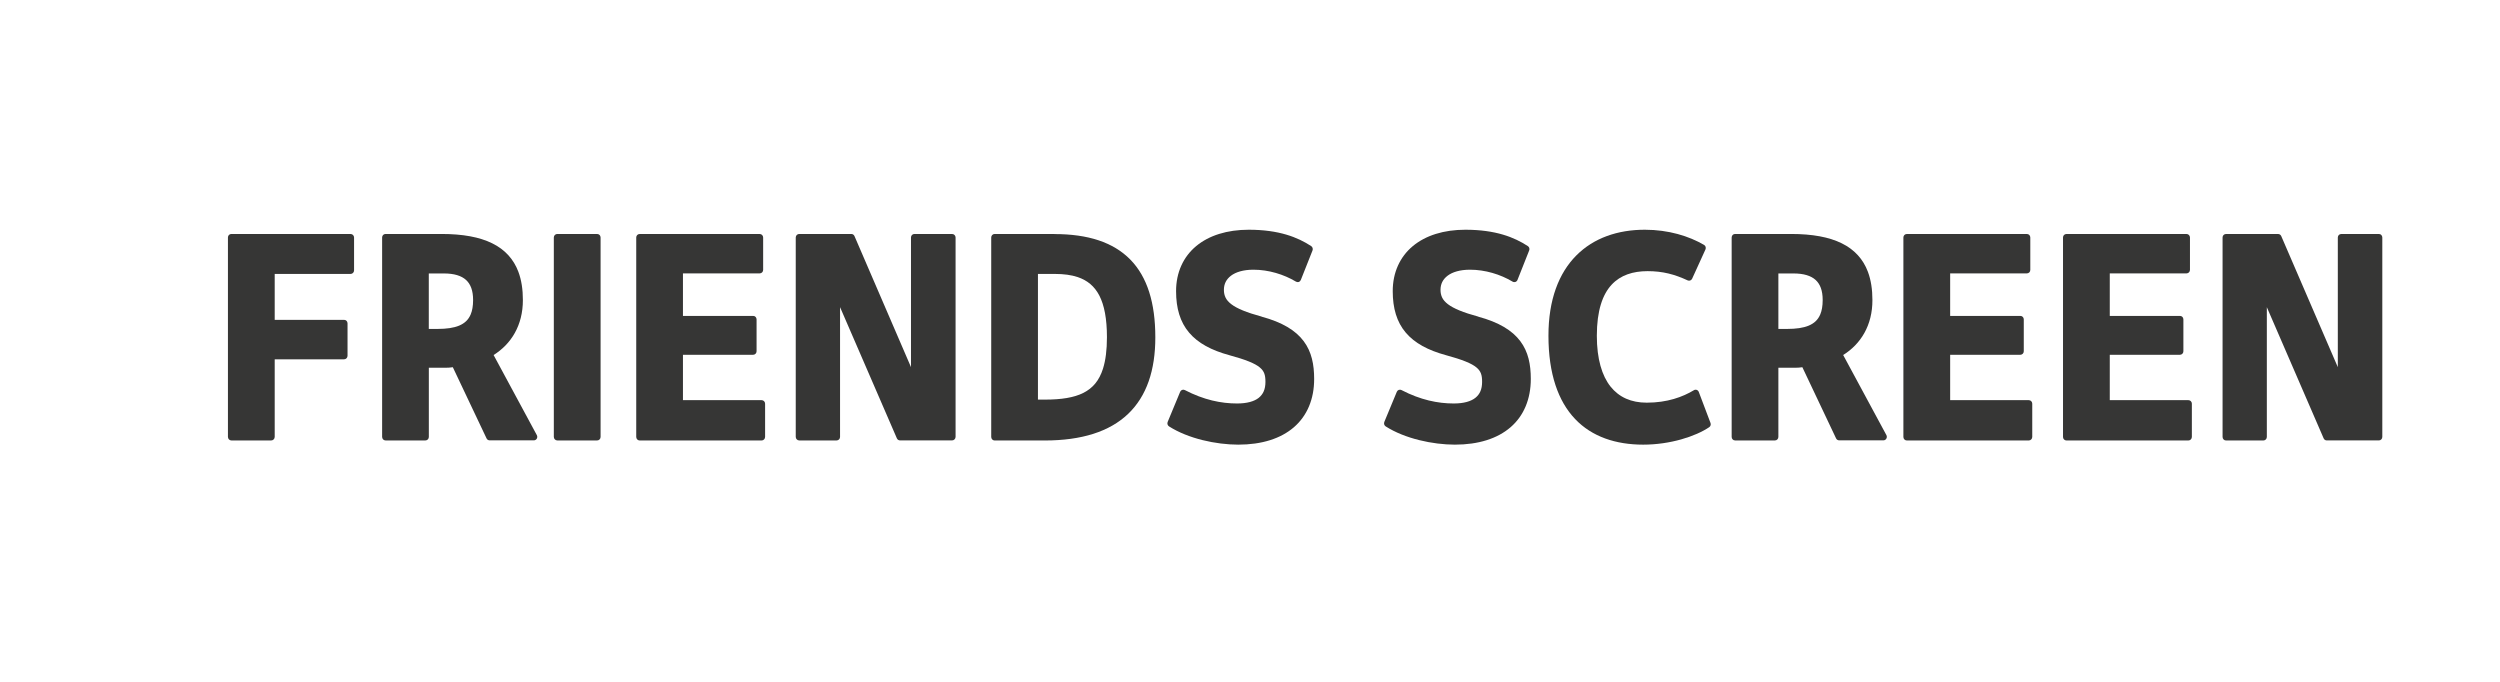 <svg width="286" height="78" viewBox="0 0 286 78" fill="none" xmlns="http://www.w3.org/2000/svg">
<g clip-path="url(#clip0_1124_4744)">
<path d="M40.113 26.766H26.463C26.362 26.766 26.262 26.809 26.187 26.881C26.113 26.958 26.076 27.062 26.076 27.166V49.98C26.076 50.09 26.119 50.189 26.187 50.266C26.262 50.343 26.357 50.386 26.463 50.386H31.034C31.14 50.386 31.235 50.343 31.31 50.266C31.384 50.189 31.426 50.09 31.426 49.98V41.104H39.372C39.472 41.104 39.573 41.06 39.647 40.983C39.721 40.906 39.758 40.807 39.758 40.698V36.992C39.758 36.883 39.716 36.784 39.647 36.707C39.573 36.63 39.478 36.592 39.372 36.592H31.426V31.338H40.113C40.219 31.338 40.315 31.294 40.389 31.218C40.463 31.141 40.505 31.042 40.505 30.932V27.172C40.505 27.062 40.463 26.963 40.389 26.886C40.315 26.809 40.219 26.771 40.113 26.771" fill="#363635"/>
<path d="M56.465 40.615C58.467 39.369 59.823 37.228 59.818 34.319C59.818 33.111 59.654 32.03 59.299 31.086C58.764 29.659 57.768 28.55 56.311 27.836C54.855 27.117 52.942 26.766 50.506 26.766H44.102C44.001 26.766 43.9 26.809 43.826 26.881C43.752 26.958 43.715 27.062 43.715 27.166V49.98C43.715 50.09 43.757 50.189 43.826 50.266C43.9 50.343 43.996 50.386 44.102 50.386H48.673C48.779 50.386 48.874 50.343 48.948 50.266C49.023 50.189 49.059 50.09 49.059 49.98V42.07H50.474C50.643 42.07 50.818 42.07 50.993 42.07C51.252 42.07 51.528 42.054 51.803 42.01L55.66 50.15C55.723 50.288 55.861 50.376 56.009 50.376H61.078C61.216 50.376 61.343 50.299 61.412 50.178C61.481 50.052 61.481 49.903 61.412 49.777L56.465 40.61V40.615ZM54.123 34.325C54.123 35.011 54.023 35.549 53.848 35.966C53.583 36.592 53.159 36.981 52.529 37.25C51.899 37.514 51.067 37.629 50.066 37.629H49.054V31.283H50.781C51.957 31.283 52.789 31.547 53.313 32.025C53.832 32.502 54.123 33.221 54.123 34.33" fill="#363635"/>
<path d="M68.321 26.766H63.749C63.649 26.766 63.548 26.809 63.474 26.881C63.4 26.958 63.357 27.062 63.357 27.166V49.98C63.357 50.09 63.4 50.189 63.474 50.266C63.548 50.343 63.644 50.386 63.749 50.386H68.321C68.427 50.386 68.522 50.343 68.596 50.266C68.67 50.189 68.707 50.09 68.707 49.98V27.172C68.707 27.062 68.665 26.963 68.596 26.886C68.522 26.809 68.427 26.771 68.321 26.771" fill="#363635"/>
<path d="M87.129 45.774H78.13V40.586H86.165C86.271 40.586 86.367 40.542 86.441 40.465C86.515 40.389 86.552 40.29 86.552 40.18V36.541C86.552 36.431 86.51 36.332 86.441 36.255C86.367 36.178 86.271 36.14 86.165 36.14H78.13V31.276H86.912C87.018 31.276 87.114 31.232 87.188 31.161C87.262 31.084 87.304 30.985 87.304 30.876V27.17C87.304 27.061 87.262 26.962 87.188 26.885C87.114 26.808 87.018 26.77 86.912 26.77H73.172C73.071 26.77 72.971 26.813 72.896 26.885C72.822 26.962 72.785 27.066 72.785 27.17V49.984C72.785 50.094 72.828 50.193 72.896 50.27C72.971 50.346 73.066 50.39 73.172 50.39H87.135C87.241 50.39 87.336 50.346 87.41 50.27C87.484 50.193 87.527 50.094 87.527 49.984V46.18C87.527 46.07 87.484 45.971 87.41 45.895C87.336 45.818 87.241 45.779 87.135 45.779" fill="#363635"/>
<path d="M108.927 26.766H104.604C104.504 26.766 104.403 26.809 104.329 26.881C104.255 26.958 104.217 27.062 104.217 27.166V41.999L97.75 27.002C97.686 26.859 97.549 26.766 97.395 26.766H91.425C91.325 26.766 91.224 26.809 91.15 26.881C91.076 26.958 91.033 27.062 91.033 27.166V49.98C91.033 50.09 91.076 50.189 91.15 50.266C91.224 50.343 91.319 50.386 91.425 50.386H95.716C95.822 50.386 95.917 50.343 95.991 50.266C96.065 50.189 96.102 50.09 96.102 49.98V35.137L102.602 50.145C102.665 50.288 102.803 50.381 102.957 50.381H108.927C109.032 50.381 109.128 50.337 109.202 50.26C109.276 50.183 109.318 50.084 109.318 49.975V27.172C109.318 27.062 109.276 26.963 109.202 26.886C109.128 26.809 109.032 26.771 108.927 26.771" fill="#363635"/>
<path d="M120.622 26.766H113.783C113.677 26.766 113.582 26.809 113.508 26.886C113.434 26.958 113.396 27.062 113.396 27.172V49.986C113.396 50.096 113.439 50.194 113.508 50.271C113.582 50.348 113.677 50.392 113.783 50.392H119.504C123.757 50.392 126.936 49.371 129.054 47.351C131.179 45.325 132.174 42.344 132.169 38.584C132.169 34.659 131.253 31.684 129.309 29.697C127.359 27.71 124.457 26.777 120.622 26.777M126.189 42.158C125.744 43.558 125.013 44.398 123.938 44.947C122.862 45.49 121.4 45.715 119.562 45.715H118.741V31.338H120.685C121.692 31.338 122.566 31.454 123.297 31.701C124.398 32.079 125.198 32.727 125.765 33.814C126.326 34.901 126.634 36.449 126.634 38.573C126.634 40.044 126.48 41.225 126.189 42.152" fill="#363635"/>
<path d="M144.327 36.217C142.622 35.756 141.504 35.295 140.863 34.801C140.54 34.554 140.333 34.307 140.206 34.049C140.079 33.785 140.015 33.505 140.015 33.159C140.015 32.49 140.28 31.957 140.826 31.54C141.371 31.128 142.235 30.854 143.39 30.854C145.116 30.854 146.859 31.381 148.263 32.221C148.358 32.276 148.475 32.292 148.581 32.254C148.687 32.215 148.771 32.133 148.814 32.029L150.154 28.647C150.223 28.466 150.154 28.257 150 28.153C148.454 27.143 146.308 26.281 142.86 26.281C140.381 26.281 138.31 26.934 136.843 28.153C135.375 29.372 134.538 31.172 134.544 33.319C134.544 35.262 135.004 36.843 136.032 38.05C137.054 39.258 138.585 40.076 140.646 40.636C142.51 41.141 143.58 41.58 144.121 42.036C144.391 42.261 144.539 42.475 144.634 42.727C144.73 42.98 144.767 43.293 144.767 43.699C144.762 44.544 144.502 45.104 143.999 45.511C143.49 45.917 142.664 46.158 141.52 46.158C139.708 46.158 137.727 45.758 135.539 44.621C135.444 44.572 135.333 44.566 135.232 44.605C135.132 44.643 135.052 44.72 135.01 44.824L133.58 48.272C133.505 48.458 133.569 48.667 133.733 48.777C135.942 50.188 139.126 50.863 141.647 50.868C144.348 50.868 146.52 50.176 148.03 48.87C149.539 47.564 150.345 45.648 150.339 43.348C150.339 41.723 150.059 40.246 149.137 39.022C148.215 37.798 146.695 36.865 144.332 36.228" fill="#363635"/>
<path d="M169.107 36.217C167.401 35.756 166.289 35.295 165.643 34.801C165.32 34.554 165.113 34.307 164.986 34.049C164.859 33.785 164.795 33.505 164.795 33.159C164.795 32.49 165.06 31.957 165.606 31.54C166.151 31.128 167.015 30.854 168.169 30.854C169.896 30.854 171.639 31.381 173.043 32.221C173.138 32.276 173.255 32.292 173.366 32.254C173.472 32.215 173.557 32.133 173.599 32.029L174.939 28.647C175.013 28.466 174.944 28.257 174.785 28.153C173.239 27.143 171.093 26.281 167.64 26.281C165.166 26.281 163.095 26.934 161.628 28.153C160.16 29.372 159.323 31.172 159.329 33.319C159.329 35.262 159.79 36.843 160.817 38.05C161.84 39.258 163.37 40.076 165.431 40.636C167.295 41.141 168.365 41.58 168.906 42.036C169.176 42.261 169.324 42.475 169.42 42.727C169.515 42.98 169.557 43.293 169.552 43.699C169.547 44.544 169.292 45.104 168.784 45.511C168.275 45.917 167.454 46.158 166.305 46.158C164.499 46.158 162.512 45.758 160.325 44.621C160.229 44.572 160.118 44.566 160.017 44.605C159.917 44.643 159.837 44.72 159.795 44.824L158.365 48.272C158.291 48.458 158.354 48.667 158.518 48.777C160.727 50.188 163.905 50.863 166.432 50.868C169.134 50.868 171.305 50.176 172.815 48.87C174.325 47.564 175.124 45.648 175.124 43.348C175.124 41.723 174.844 40.246 173.917 39.022C172.995 37.798 171.47 36.865 169.112 36.228" fill="#363635"/>
<path d="M194.342 44.841C194.3 44.731 194.215 44.643 194.109 44.605C194.003 44.566 193.881 44.577 193.786 44.638C192.499 45.412 190.74 46.065 188.383 46.065C186.619 46.065 185.231 45.456 184.246 44.226C183.266 42.991 182.678 41.075 182.678 38.413C182.678 35.509 183.345 33.675 184.368 32.572C185.39 31.469 186.81 31.024 188.473 31.019C190.221 31.019 191.582 31.386 193.071 32.078C193.267 32.166 193.489 32.078 193.579 31.886L195.105 28.537C195.19 28.345 195.121 28.115 194.941 28.016C193.208 27.006 190.872 26.281 188.166 26.281C185.093 26.281 182.323 27.214 180.326 29.229C178.329 31.238 177.137 34.296 177.143 38.413C177.143 42.766 178.255 45.9 180.194 47.937C182.132 49.973 184.866 50.868 187.98 50.868C191.079 50.868 193.977 49.924 195.534 48.87C195.687 48.766 195.751 48.563 195.682 48.387L194.342 44.841Z" fill="#363635"/>
<path d="M210.857 40.615C212.859 39.369 214.215 37.228 214.204 34.319C214.204 33.111 214.04 32.03 213.685 31.086C213.15 29.659 212.155 28.55 210.698 27.836C209.241 27.117 207.334 26.766 204.892 26.766H198.488C198.382 26.766 198.282 26.809 198.213 26.881C198.144 26.958 198.102 27.062 198.102 27.166V49.98C198.102 50.09 198.139 50.189 198.213 50.266C198.287 50.343 198.382 50.386 198.488 50.386H203.06C203.165 50.386 203.261 50.343 203.335 50.266C203.409 50.189 203.446 50.09 203.446 49.98V42.07H204.861C205.03 42.07 205.205 42.07 205.38 42.07C205.639 42.07 205.915 42.054 206.19 42.01L210.046 50.15C210.11 50.288 210.248 50.376 210.396 50.376H215.465C215.603 50.376 215.73 50.299 215.799 50.178C215.868 50.052 215.873 49.903 215.804 49.777L210.857 40.61V40.615ZM208.515 34.325C208.515 35.011 208.415 35.549 208.24 35.966C207.975 36.592 207.551 36.981 206.921 37.25C206.296 37.514 205.459 37.629 204.458 37.629H203.446V31.283H205.173C206.349 31.283 207.181 31.547 207.705 32.025C208.224 32.502 208.515 33.221 208.515 34.33" fill="#363635"/>
<path d="M232.103 45.774H223.098V40.586H231.134C231.24 40.586 231.335 40.542 231.409 40.465C231.483 40.389 231.52 40.29 231.52 40.18V36.541C231.52 36.431 231.483 36.332 231.409 36.255C231.335 36.178 231.24 36.14 231.134 36.14H223.098V31.276H231.88C231.981 31.276 232.082 31.232 232.156 31.161C232.23 31.084 232.267 30.985 232.267 30.876V27.17C232.267 27.061 232.225 26.962 232.156 26.885C232.082 26.808 231.981 26.77 231.88 26.77H218.135C218.034 26.77 217.933 26.813 217.859 26.885C217.785 26.962 217.748 27.066 217.748 27.17V49.984C217.748 50.094 217.785 50.193 217.859 50.27C217.933 50.346 218.029 50.39 218.135 50.39H232.098C232.198 50.39 232.299 50.346 232.373 50.27C232.447 50.193 232.49 50.094 232.49 49.984V46.18C232.49 46.07 232.447 45.971 232.373 45.895C232.299 45.818 232.204 45.779 232.098 45.779" fill="#363635"/>
<path d="M250.357 45.774H241.358V40.586H249.393C249.499 40.586 249.595 40.542 249.669 40.465C249.743 40.389 249.78 40.29 249.78 40.18V36.541C249.78 36.431 249.738 36.332 249.669 36.255C249.595 36.178 249.499 36.14 249.393 36.14H241.358V31.276H250.14C250.241 31.276 250.342 31.232 250.416 31.161C250.49 31.084 250.532 30.985 250.532 30.876V27.17C250.532 27.061 250.49 26.962 250.416 26.885C250.342 26.808 250.246 26.77 250.14 26.77H236.394C236.294 26.77 236.193 26.813 236.119 26.885C236.045 26.962 236.008 27.066 236.008 27.17V49.984C236.008 50.094 236.045 50.193 236.119 50.27C236.193 50.346 236.289 50.39 236.394 50.39H250.357C250.463 50.39 250.559 50.346 250.633 50.27C250.707 50.193 250.749 50.094 250.749 49.984V46.18C250.749 46.07 250.707 45.971 250.633 45.895C250.559 45.818 250.463 45.779 250.357 45.779" fill="#363635"/>
<path d="M272.43 26.885C272.356 26.808 272.261 26.77 272.155 26.77H267.833C267.732 26.77 267.631 26.813 267.557 26.885C267.488 26.962 267.446 27.066 267.446 27.17V42.003L260.973 27.006C260.909 26.863 260.772 26.77 260.618 26.77H254.648C254.548 26.77 254.447 26.813 254.373 26.885C254.299 26.962 254.262 27.066 254.262 27.17V49.984C254.262 50.094 254.304 50.193 254.373 50.27C254.447 50.346 254.542 50.39 254.648 50.39H258.939C259.04 50.39 259.14 50.346 259.214 50.27C259.289 50.193 259.326 50.094 259.326 49.984V35.141L265.825 50.149C265.889 50.291 266.026 50.385 266.18 50.385H272.15C272.256 50.385 272.351 50.341 272.425 50.264C272.499 50.187 272.536 50.088 272.536 49.979V27.17C272.536 27.061 272.494 26.962 272.425 26.885" fill="#363635"/>
</g>
<defs>
<clipPath id="clip0_1124_4744">
<rect width="246.465" height="24.587" fill="white" transform="translate(26.076 26.281)"/>
</clipPath>
</defs>
</svg>
